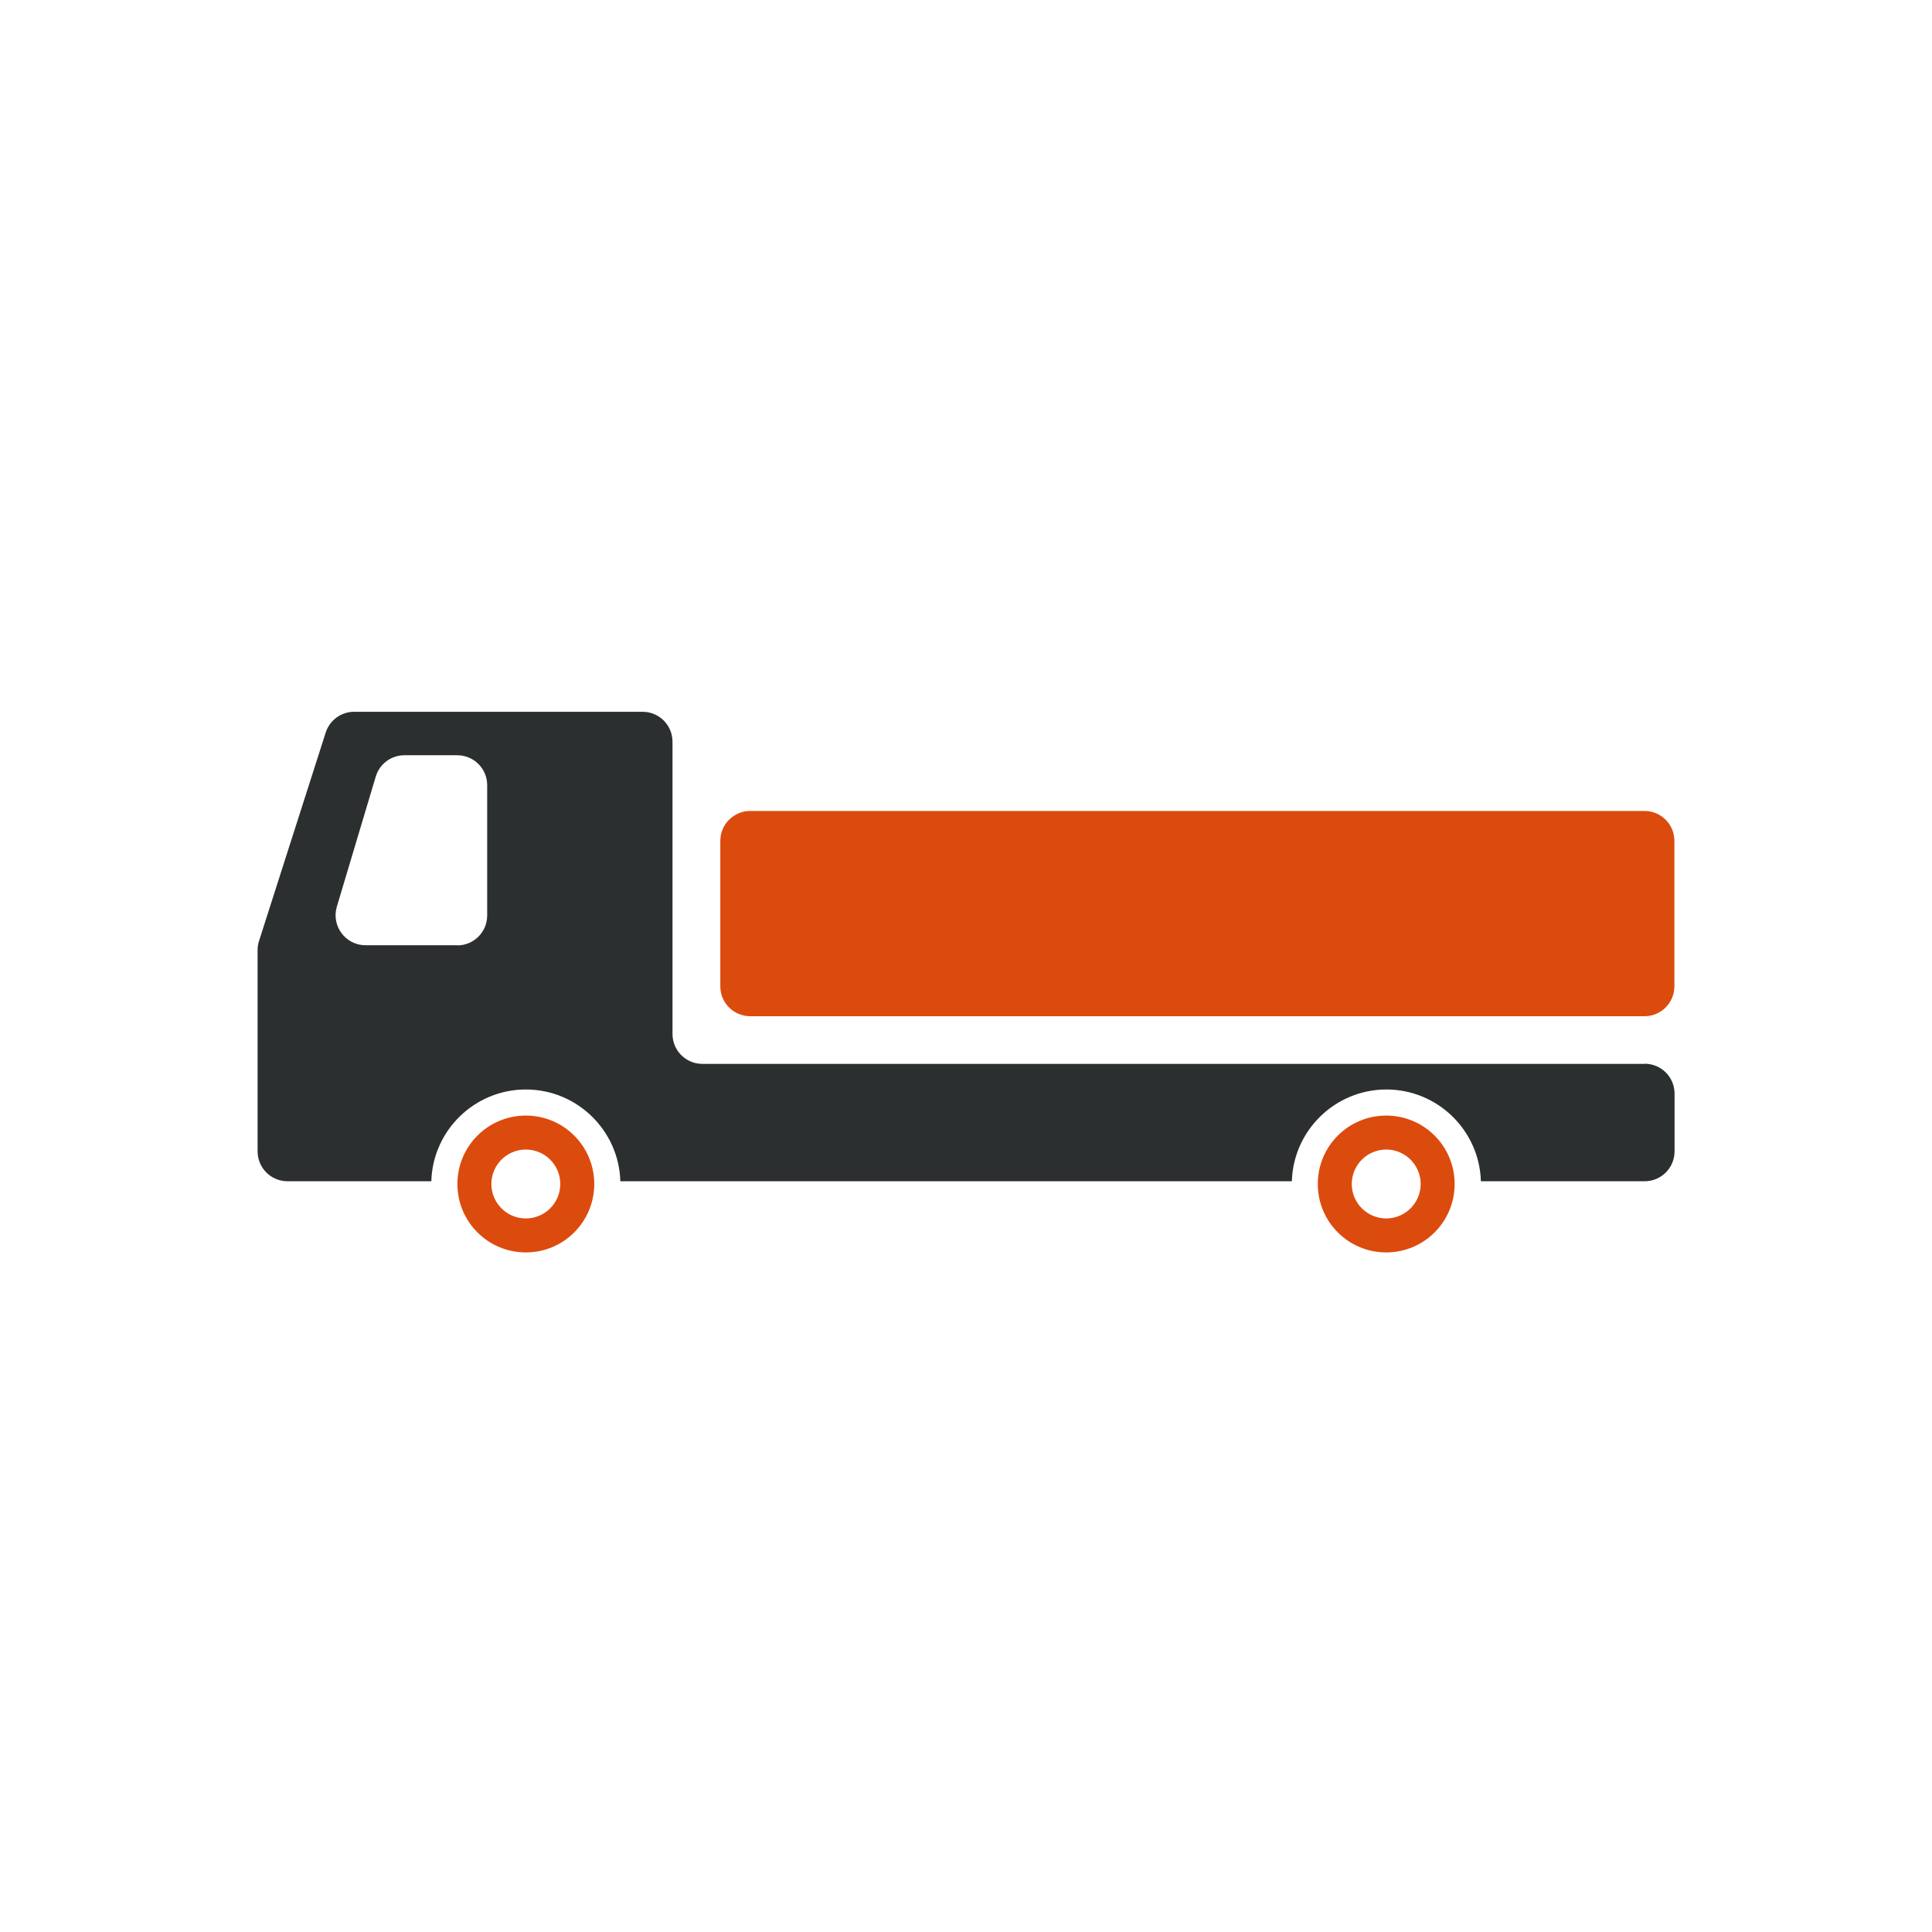 <?xml version="1.0" encoding="UTF-8"?> <svg xmlns="http://www.w3.org/2000/svg" id="_レイヤー_2" data-name="レイヤー 2" viewBox="0 0 120 120"><defs><style> .cls-1 { fill: #2c2f30; } .cls-2 { fill: none; } .cls-3 { fill: #dc4b0e; } </style></defs><g id="_レイヤー_1-2" data-name="レイヤー 1"><g><path class="cls-1" d="M102.14,66.08H43.63c-1.03,0-1.86-.83-1.86-1.86v-18.15c0-1.03-.83-1.86-1.86-1.86H22c-.81,0-1.52,.52-1.77,1.29l-4.14,12.94c-.06,.18-.09,.37-.09,.57v12.5c0,1.03,.83,1.86,1.86,1.86h8.93c.09-3.16,2.69-5.7,5.87-5.7s5.78,2.54,5.87,5.7h41.71c.09-3.16,2.69-5.7,5.87-5.7s5.78,2.54,5.87,5.7h10.17c1.03,0,1.86-.83,1.86-1.86v-3.58c0-1.03-.83-1.86-1.86-1.86m-73.76-7.36h-5.69c-1.24,0-2.13-1.2-1.78-2.39l2.42-8.09c.24-.79,.96-1.32,1.78-1.32h3.28c1.03,0,1.86,.83,1.86,1.86v8.09c0,1.03-.83,1.86-1.86,1.86"></path><path class="cls-3" d="M102.14,50.37H46.6c-1.03,0-1.86,.83-1.86,1.86v9.03c0,1.03,.83,1.86,1.86,1.86h55.54c1.03,0,1.86-.83,1.86-1.86v-9.03c0-1.03-.83-1.86-1.86-1.86"></path><path class="cls-3" d="M32.66,69.29c-2.35,0-4.25,1.9-4.25,4.25s1.9,4.25,4.25,4.25,4.25-1.9,4.25-4.25-1.9-4.25-4.25-4.25m0,6.39c-1.18,0-2.14-.96-2.14-2.14s.96-2.14,2.14-2.14,2.14,.96,2.14,2.14-.96,2.14-2.14,2.14"></path><path class="cls-3" d="M86.1,69.29c-2.35,0-4.25,1.9-4.25,4.25s1.9,4.25,4.25,4.25,4.25-1.9,4.25-4.25-1.9-4.25-4.25-4.25m0,6.39c-1.18,0-2.14-.96-2.14-2.14s.96-2.14,2.14-2.14,2.14,.96,2.14,2.14-.96,2.14-2.14,2.14"></path><rect class="cls-2" width="120" height="120"></rect></g></g></svg> 